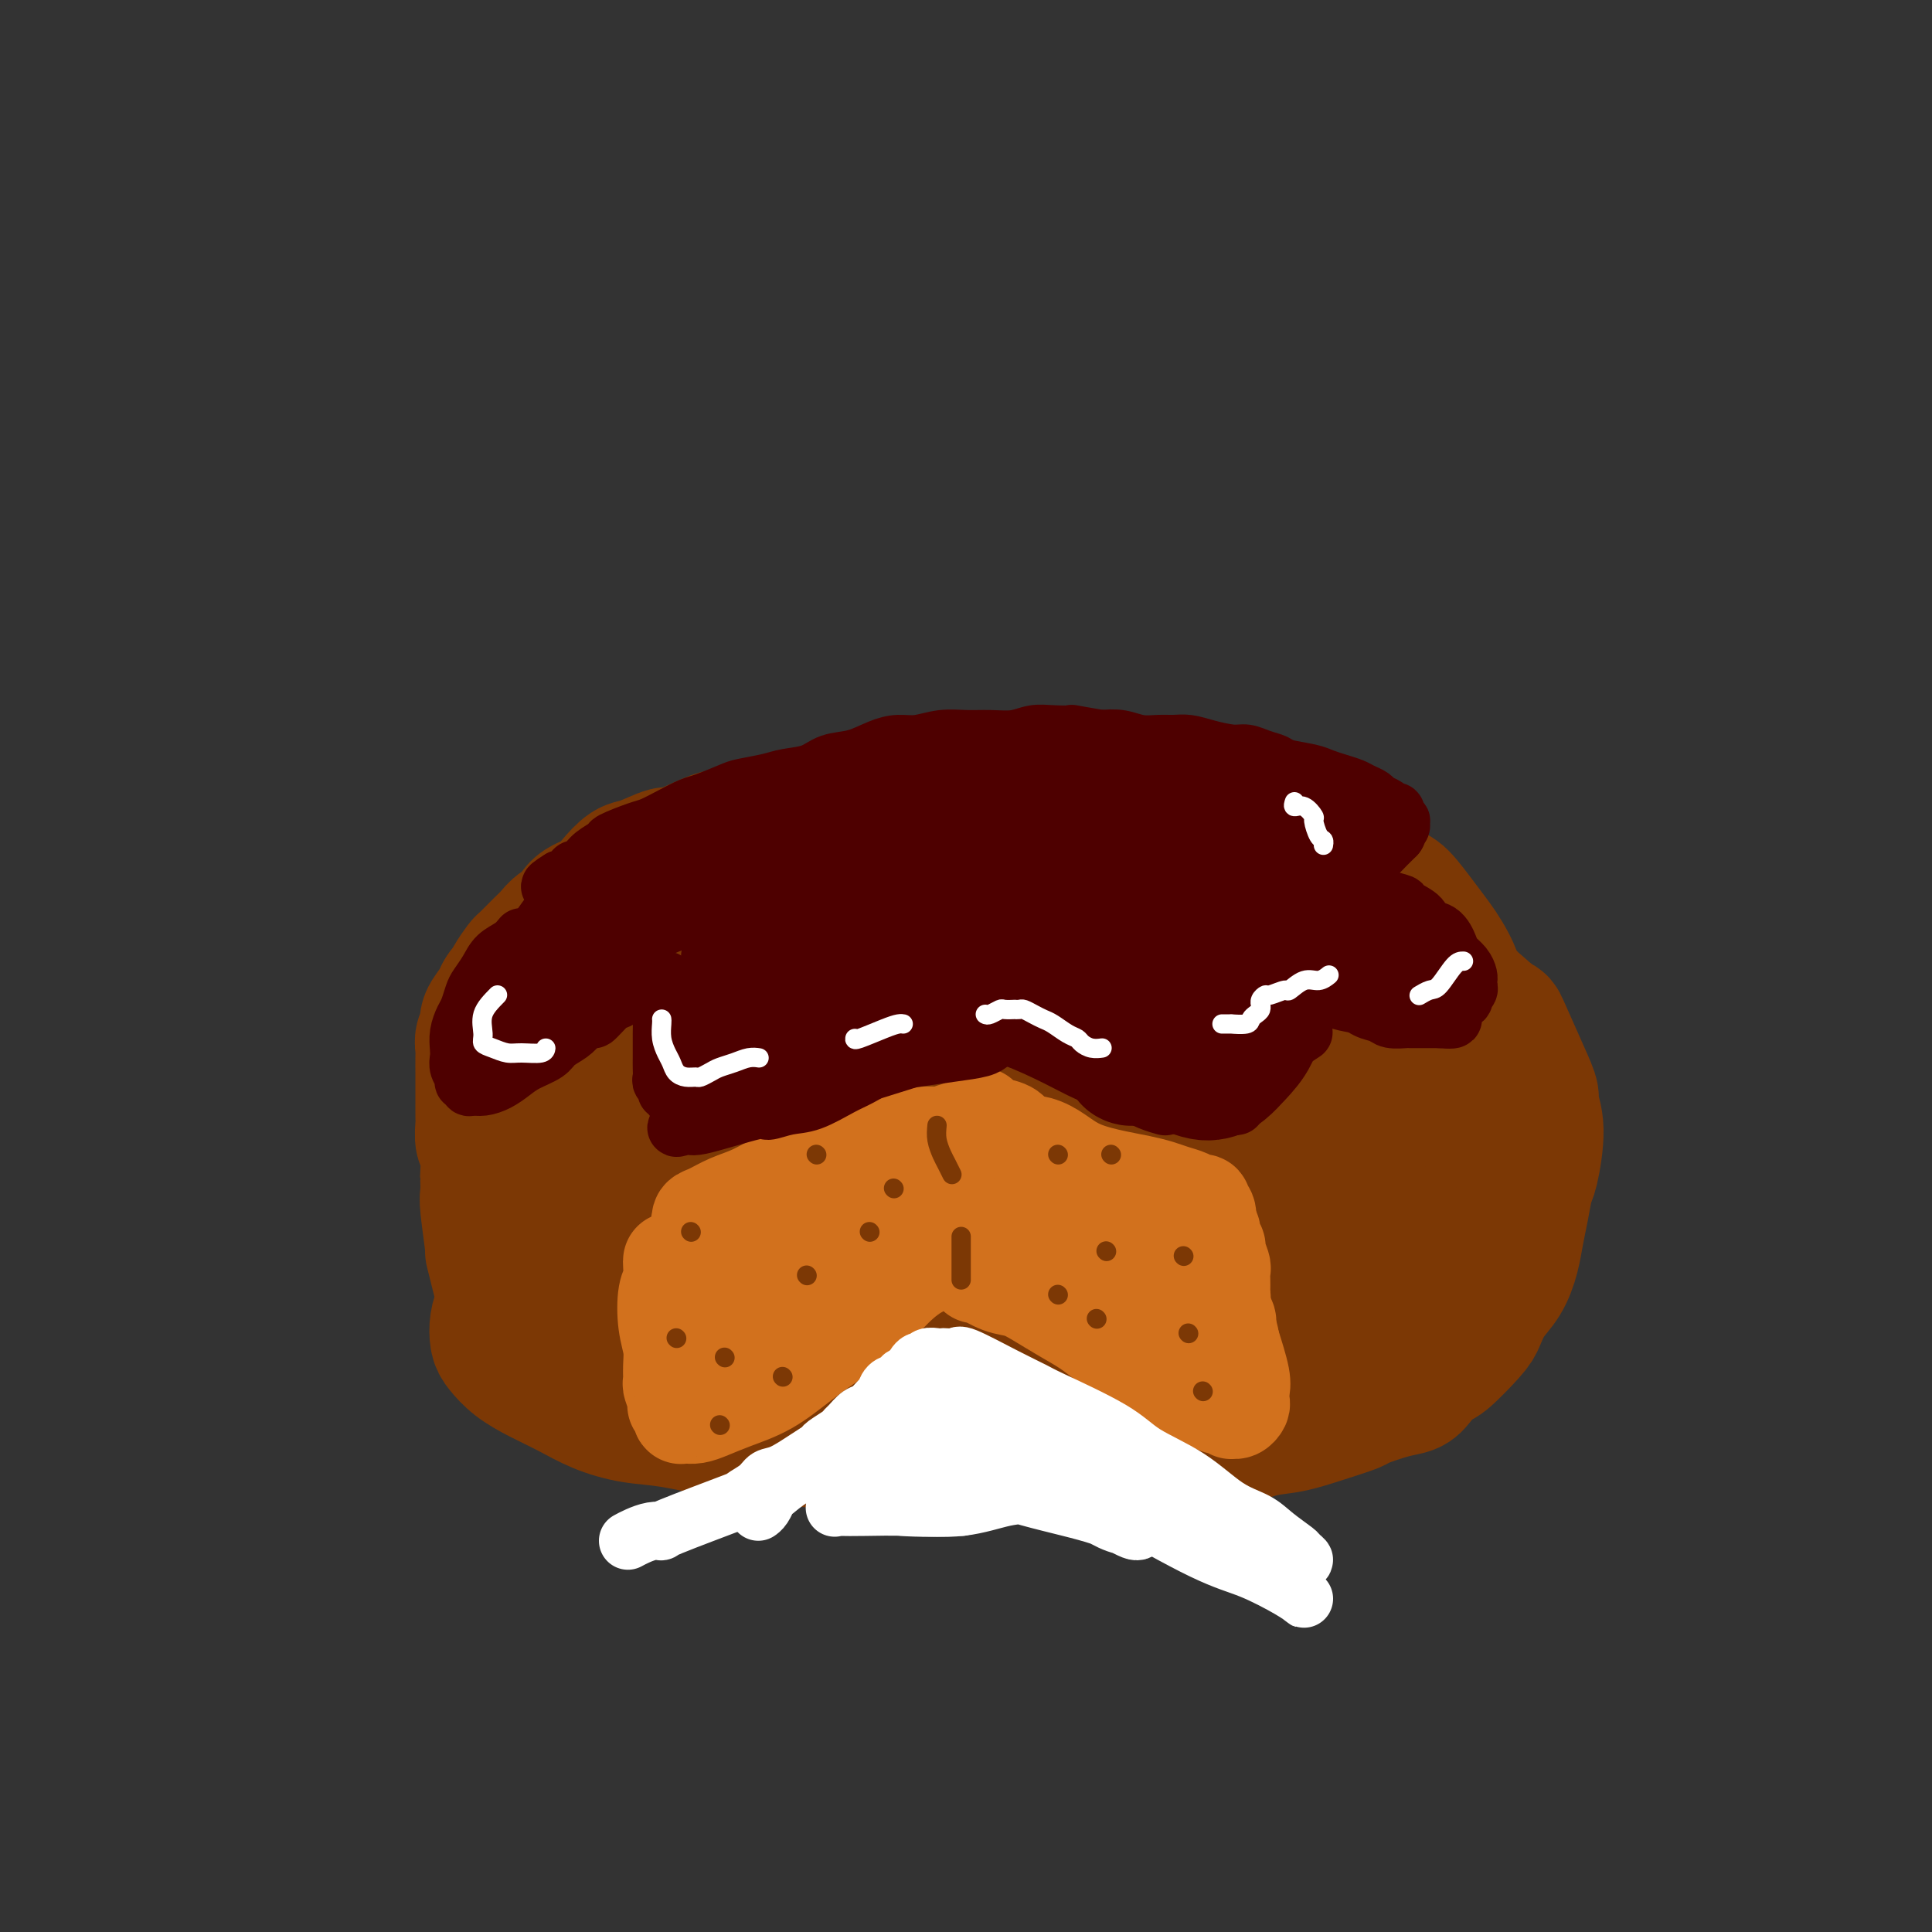 <svg viewBox='0 0 400 400' version='1.1' xmlns='http://www.w3.org/2000/svg' xmlns:xlink='http://www.w3.org/1999/xlink'><rect x="0" y="0" width="400" height="400" fill="#333333" stroke="none"/><g fill='none' stroke='rgb(124,56,5)' stroke-width='28' stroke-linecap='round' stroke-linejoin='round'><path d='M104,267c-0.301,-1.208 -0.603,-2.415 -1,-4c-0.397,-1.585 -0.891,-3.546 -1,-4c-0.109,-0.454 0.167,0.601 0,-1c-0.167,-1.601 -0.776,-5.858 -1,-8c-0.224,-2.142 -0.064,-2.169 0,-3c0.064,-0.831 0.031,-2.467 0,-3c-0.031,-0.533 -0.061,0.038 0,-1c0.061,-1.038 0.212,-3.684 0,-5c-0.212,-1.316 -0.789,-1.300 -1,-2c-0.211,-0.700 -0.057,-2.116 0,-3c0.057,-0.884 0.015,-1.238 0,-2c-0.015,-0.762 -0.004,-1.933 0,-3c0.004,-1.067 -0.000,-2.029 0,-3c0.000,-0.971 0.004,-1.951 0,-3c-0.004,-1.049 -0.017,-2.167 0,-3c0.017,-0.833 0.064,-1.382 0,-2c-0.064,-0.618 -0.238,-1.307 0,-2c0.238,-0.693 0.889,-1.392 1,-2c0.111,-0.608 -0.316,-1.125 0,-2c0.316,-0.875 1.376,-2.107 2,-3c0.624,-0.893 0.812,-1.446 1,-2'/><path d='M104,206c0.816,-1.545 0.855,-0.907 1,-1c0.145,-0.093 0.395,-0.916 1,-2c0.605,-1.084 1.565,-2.427 2,-3c0.435,-0.573 0.343,-0.375 1,-1c0.657,-0.625 2.061,-2.072 3,-3c0.939,-0.928 1.413,-1.336 2,-2c0.587,-0.664 1.287,-1.584 2,-2c0.713,-0.416 1.441,-0.329 2,-1c0.559,-0.671 0.951,-2.101 2,-3c1.049,-0.899 2.755,-1.269 4,-2c1.245,-0.731 2.030,-1.825 3,-3c0.970,-1.175 2.126,-2.430 3,-3c0.874,-0.570 1.467,-0.453 3,-1c1.533,-0.547 4.004,-1.756 5,-2c0.996,-0.244 0.515,0.478 2,0c1.485,-0.478 4.936,-2.154 7,-3c2.064,-0.846 2.742,-0.861 4,-1c1.258,-0.139 3.095,-0.402 5,-1c1.905,-0.598 3.879,-1.532 6,-2c2.121,-0.468 4.390,-0.469 7,-1c2.610,-0.531 5.562,-1.592 7,-2c1.438,-0.408 1.363,-0.162 2,0c0.637,0.162 1.986,0.239 4,0c2.014,-0.239 4.694,-0.796 7,-1c2.306,-0.204 4.240,-0.056 6,0c1.760,0.056 3.347,0.019 5,0c1.653,-0.019 3.374,-0.019 5,0c1.626,0.019 3.157,0.057 5,0c1.843,-0.057 3.996,-0.208 6,0c2.004,0.208 3.858,0.774 6,1c2.142,0.226 4.571,0.113 7,0'/><path d='M229,167c9.271,0.102 5.949,0.356 6,1c0.051,0.644 3.475,1.678 6,2c2.525,0.322 4.152,-0.068 6,0c1.848,0.068 3.916,0.592 6,1c2.084,0.408 4.184,0.699 6,1c1.816,0.301 3.347,0.613 5,1c1.653,0.387 3.426,0.850 4,1c0.574,0.150 -0.052,-0.013 2,1c2.052,1.013 6.783,3.201 9,4c2.217,0.799 1.921,0.209 3,1c1.079,0.791 3.535,2.963 5,4c1.465,1.037 1.940,0.940 3,2c1.060,1.060 2.705,3.276 4,5c1.295,1.724 2.239,2.956 3,4c0.761,1.044 1.338,1.901 2,3c0.662,1.099 1.407,2.442 2,4c0.593,1.558 1.034,3.333 2,5c0.966,1.667 2.459,3.226 3,6c0.541,2.774 0.132,6.763 0,9c-0.132,2.237 0.015,2.721 0,3c-0.015,0.279 -0.191,0.352 -1,3c-0.809,2.648 -2.251,7.870 -3,11c-0.749,3.130 -0.806,4.168 -1,6c-0.194,1.832 -0.526,4.460 -1,7c-0.474,2.540 -1.091,4.994 -2,7c-0.909,2.006 -2.110,3.566 -3,5c-0.890,1.434 -1.468,2.743 -2,4c-0.532,1.257 -1.019,2.461 -2,4c-0.981,1.539 -2.456,3.414 -4,5c-1.544,1.586 -3.155,2.882 -5,4c-1.845,1.118 -3.922,2.059 -6,3'/><path d='M276,284c-3.115,1.746 -5.401,2.611 -8,3c-2.599,0.389 -5.511,0.300 -9,1c-3.489,0.700 -7.555,2.187 -11,3c-3.445,0.813 -6.268,0.950 -9,1c-2.732,0.050 -5.374,0.011 -9,0c-3.626,-0.011 -8.237,0.005 -10,0c-1.763,-0.005 -0.677,-0.033 -4,0c-3.323,0.033 -11.054,0.126 -16,0c-4.946,-0.126 -7.107,-0.469 -10,-1c-2.893,-0.531 -6.520,-1.248 -10,-2c-3.480,-0.752 -6.815,-1.540 -10,-2c-3.185,-0.460 -6.220,-0.593 -9,-1c-2.780,-0.407 -5.305,-1.088 -8,-2c-2.695,-0.912 -5.559,-2.056 -8,-3c-2.441,-0.944 -4.459,-1.689 -7,-3c-2.541,-1.311 -5.605,-3.187 -8,-5c-2.395,-1.813 -4.123,-3.563 -6,-5c-1.877,-1.437 -3.905,-2.562 -5,-4c-1.095,-1.438 -1.258,-3.190 -2,-5c-0.742,-1.810 -2.062,-3.678 -3,-6c-0.938,-2.322 -1.493,-5.098 -2,-8c-0.507,-2.902 -0.967,-5.931 -1,-8c-0.033,-2.069 0.361,-3.176 1,-5c0.639,-1.824 1.524,-4.363 3,-7c1.476,-2.637 3.543,-5.373 6,-8c2.457,-2.627 5.305,-5.146 9,-7c3.695,-1.854 8.236,-3.044 15,-5c6.764,-1.956 15.751,-4.679 19,-6c3.249,-1.321 0.759,-1.240 10,-2c9.241,-0.760 30.212,-2.360 41,-3c10.788,-0.640 11.394,-0.320 12,0'/><path d='M227,194c11.610,0.280 14.134,2.480 18,4c3.866,1.520 9.074,2.358 13,4c3.926,1.642 6.569,4.086 9,6c2.431,1.914 4.648,3.298 6,5c1.352,1.702 1.837,3.722 2,6c0.163,2.278 0.004,4.813 -1,7c-1.004,2.187 -2.854,4.026 -6,6c-3.146,1.974 -7.590,4.084 -13,6c-5.410,1.916 -11.787,3.637 -19,5c-7.213,1.363 -15.262,2.368 -24,3c-8.738,0.632 -18.163,0.891 -27,1c-8.837,0.109 -17.085,0.068 -24,0c-6.915,-0.068 -12.498,-0.165 -17,0c-4.502,0.165 -7.925,0.590 -10,1c-2.075,0.410 -2.802,0.806 -3,1c-0.198,0.194 0.133,0.186 0,0c-0.133,-0.186 -0.730,-0.551 1,0c1.730,0.551 5.789,2.018 11,3c5.211,0.982 11.576,1.480 17,2c5.424,0.520 9.908,1.064 18,1c8.092,-0.064 19.794,-0.734 25,-1c5.206,-0.266 3.917,-0.127 4,0c0.083,0.127 1.540,0.243 3,0c1.460,-0.243 2.925,-0.844 4,-1c1.075,-0.156 1.760,0.134 2,0c0.240,-0.134 0.034,-0.691 0,-1c-0.034,-0.309 0.104,-0.370 -1,-1c-1.104,-0.630 -3.451,-1.829 -7,-3c-3.549,-1.171 -8.302,-2.315 -13,-3c-4.698,-0.685 -9.342,-0.910 -14,-1c-4.658,-0.090 -9.329,-0.045 -14,0'/><path d='M167,244c-6.749,0.203 -9.620,1.209 -13,2c-3.380,0.791 -7.267,1.366 -11,2c-3.733,0.634 -7.310,1.329 -10,2c-2.690,0.671 -4.491,1.320 -6,2c-1.509,0.680 -2.725,1.391 -4,2c-1.275,0.609 -2.610,1.114 -4,2c-1.390,0.886 -2.834,2.152 -4,3c-1.166,0.848 -2.053,1.280 -3,2c-0.947,0.720 -1.953,1.730 -3,3c-1.047,1.270 -2.135,2.801 -3,4c-0.865,1.199 -1.506,2.067 -2,3c-0.494,0.933 -0.840,1.929 -1,3c-0.160,1.071 -0.134,2.215 0,3c0.134,0.785 0.375,1.211 1,2c0.625,0.789 1.635,1.942 3,3c1.365,1.058 3.087,2.023 5,3c1.913,0.977 4.018,1.968 6,3c1.982,1.032 3.842,2.107 6,3c2.158,0.893 4.613,1.605 7,2c2.387,0.395 4.707,0.473 8,1c3.293,0.527 7.558,1.504 10,2c2.442,0.496 3.061,0.511 8,1c4.939,0.489 14.198,1.451 19,2c4.802,0.549 5.148,0.684 7,1c1.852,0.316 5.209,0.814 9,1c3.791,0.186 8.016,0.061 11,0c2.984,-0.061 4.728,-0.058 7,0c2.272,0.058 5.073,0.169 8,0c2.927,-0.169 5.979,-0.620 9,-1c3.021,-0.380 6.010,-0.690 9,-1'/><path d='M236,299c8.470,-0.566 7.645,-0.980 9,-1c1.355,-0.020 4.889,0.356 8,0c3.111,-0.356 5.799,-1.442 8,-2c2.201,-0.558 3.915,-0.587 6,-1c2.085,-0.413 4.541,-1.209 7,-2c2.459,-0.791 4.923,-1.575 6,-2c1.077,-0.425 0.768,-0.489 2,-1c1.232,-0.511 4.003,-1.467 6,-2c1.997,-0.533 3.218,-0.643 4,-1c0.782,-0.357 1.126,-0.962 2,-2c0.874,-1.038 2.278,-2.511 3,-3c0.722,-0.489 0.763,0.005 2,-1c1.237,-1.005 3.669,-3.510 5,-5c1.331,-1.490 1.561,-1.966 2,-3c0.439,-1.034 1.087,-2.627 2,-4c0.913,-1.373 2.090,-2.525 3,-4c0.910,-1.475 1.553,-3.272 2,-5c0.447,-1.728 0.699,-3.389 1,-5c0.301,-1.611 0.651,-3.174 1,-5c0.349,-1.826 0.697,-3.916 1,-5c0.303,-1.084 0.561,-1.162 1,-3c0.439,-1.838 1.059,-5.436 1,-8c-0.059,-2.564 -0.797,-4.093 -1,-5c-0.203,-0.907 0.131,-1.194 0,-2c-0.131,-0.806 -0.725,-2.133 -2,-5c-1.275,-2.867 -3.230,-7.273 -4,-9c-0.770,-1.727 -0.356,-0.775 -2,-2c-1.644,-1.225 -5.348,-4.627 -8,-7c-2.652,-2.373 -4.252,-3.716 -6,-5c-1.748,-1.284 -3.642,-2.510 -6,-4c-2.358,-1.490 -5.179,-3.245 -8,-5'/><path d='M281,190c-6.047,-4.155 -7.165,-4.044 -9,-5c-1.835,-0.956 -4.388,-2.980 -7,-4c-2.612,-1.020 -5.282,-1.036 -8,-2c-2.718,-0.964 -5.482,-2.875 -8,-4c-2.518,-1.125 -4.788,-1.465 -7,-2c-2.212,-0.535 -4.365,-1.264 -7,-2c-2.635,-0.736 -5.751,-1.480 -9,-2c-3.249,-0.520 -6.631,-0.816 -9,-1c-2.369,-0.184 -3.724,-0.256 -8,0c-4.276,0.256 -11.472,0.840 -15,1c-3.528,0.160 -3.387,-0.103 -5,0c-1.613,0.103 -4.980,0.572 -8,1c-3.020,0.428 -5.694,0.817 -9,2c-3.306,1.183 -7.245,3.162 -9,4c-1.755,0.838 -1.328,0.535 -4,2c-2.672,1.465 -8.445,4.699 -12,7c-3.555,2.301 -4.894,3.670 -7,5c-2.106,1.330 -4.981,2.623 -8,5c-3.019,2.377 -6.184,5.839 -9,9c-2.816,3.161 -5.284,6.022 -7,8c-1.716,1.978 -2.680,3.073 -4,5c-1.320,1.927 -2.997,4.686 -4,7c-1.003,2.314 -1.331,4.184 -2,6c-0.669,1.816 -1.679,3.579 -2,5c-0.321,1.421 0.046,2.500 0,4c-0.046,1.500 -0.507,3.421 0,6c0.507,2.579 1.981,5.815 4,9c2.019,3.185 4.582,6.319 7,9c2.418,2.681 4.691,4.909 7,7c2.309,2.091 4.655,4.046 7,6'/><path d='M129,276c4.679,4.398 5.875,4.394 8,5c2.125,0.606 5.179,1.822 8,3c2.821,1.178 5.411,2.317 8,3c2.589,0.683 5.178,0.912 8,1c2.822,0.088 5.876,0.037 9,0c3.124,-0.037 6.318,-0.061 8,0c1.682,0.061 1.852,0.208 5,-1c3.148,-1.208 9.273,-3.769 13,-5c3.727,-1.231 5.055,-1.131 7,-2c1.945,-0.869 4.506,-2.708 7,-4c2.494,-1.292 4.921,-2.036 8,-3c3.079,-0.964 6.808,-2.146 10,-3c3.192,-0.854 5.845,-1.378 8,-2c2.155,-0.622 3.812,-1.340 6,-2c2.188,-0.660 4.905,-1.260 7,-2c2.095,-0.740 3.566,-1.620 5,-2c1.434,-0.380 2.832,-0.262 3,-1c0.168,-0.738 -0.893,-2.333 1,-2c1.893,0.333 6.741,2.594 0,-2c-6.741,-4.594 -25.070,-16.041 -37,-21c-11.930,-4.959 -17.462,-3.428 -26,-3c-8.538,0.428 -20.081,-0.247 -31,0c-10.919,0.247 -21.213,1.416 -28,3c-6.787,1.584 -10.067,3.581 -12,5c-1.933,1.419 -2.518,2.259 -3,3c-0.482,0.741 -0.861,1.384 -1,2c-0.139,0.616 -0.037,1.204 1,3c1.037,1.796 3.011,4.799 7,8c3.989,3.201 9.995,6.601 16,10'/><path d='M144,267c6.442,4.095 11.046,5.332 17,7c5.954,1.668 13.256,3.767 20,5c6.744,1.233 12.929,1.599 19,2c6.071,0.401 12.027,0.838 18,0c5.973,-0.838 11.964,-2.950 18,-5c6.036,-2.050 12.119,-4.036 17,-6c4.881,-1.964 8.562,-3.904 12,-6c3.438,-2.096 6.634,-4.348 9,-7c2.366,-2.652 3.902,-5.704 5,-8c1.098,-2.296 1.756,-3.835 2,-6c0.244,-2.165 0.073,-4.958 0,-7c-0.073,-2.042 -0.048,-3.335 -1,-5c-0.952,-1.665 -2.880,-3.701 -5,-6c-2.120,-2.299 -4.433,-4.861 -8,-7c-3.567,-2.139 -8.389,-3.856 -14,-5c-5.611,-1.144 -12.011,-1.716 -18,-2c-5.989,-0.284 -11.566,-0.280 -19,0c-7.434,0.280 -16.724,0.835 -26,2c-9.276,1.165 -18.538,2.939 -26,5c-7.462,2.061 -13.125,4.411 -17,6c-3.875,1.589 -5.964,2.419 -8,4c-2.036,1.581 -4.020,3.912 -5,5c-0.980,1.088 -0.957,0.932 -1,2c-0.043,1.068 -0.151,3.359 2,6c2.151,2.641 6.560,5.630 12,8c5.440,2.370 11.912,4.120 18,5c6.088,0.880 11.791,0.891 18,1c6.209,0.109 12.922,0.318 19,0c6.078,-0.318 11.521,-1.163 17,-2c5.479,-0.837 10.994,-1.668 16,-3c5.006,-1.332 9.503,-3.166 14,-5'/><path d='M249,245c6.978,-2.065 9.423,-3.228 12,-5c2.577,-1.772 5.286,-4.152 7,-6c1.714,-1.848 2.433,-3.163 3,-4c0.567,-0.837 0.983,-1.197 1,-2c0.017,-0.803 -0.366,-2.048 -1,-4c-0.634,-1.952 -1.520,-4.611 -3,-7c-1.480,-2.389 -3.554,-4.508 -7,-6c-3.446,-1.492 -8.264,-2.357 -12,-3c-3.736,-0.643 -6.391,-1.065 -10,-1c-3.609,0.065 -8.173,0.617 -13,1c-4.827,0.383 -9.916,0.597 -15,2c-5.084,1.403 -10.164,3.994 -13,5c-2.836,1.006 -3.427,0.428 -6,2c-2.573,1.572 -7.128,5.296 -9,8c-1.872,2.704 -1.061,4.389 -1,5c0.061,0.611 -0.628,0.150 0,1c0.628,0.850 2.574,3.013 6,5c3.426,1.987 8.333,3.797 12,5c3.667,1.203 6.094,1.798 10,2c3.906,0.202 9.292,0.010 13,0c3.708,-0.010 5.737,0.163 10,0c4.263,-0.163 10.761,-0.662 14,-1c3.239,-0.338 3.217,-0.514 5,-1c1.783,-0.486 5.369,-1.281 8,-2c2.631,-0.719 4.308,-1.362 6,-2c1.692,-0.638 3.398,-1.269 5,-2c1.602,-0.731 3.101,-1.560 4,-2c0.899,-0.440 1.200,-0.489 2,-1c0.800,-0.511 2.100,-1.484 3,-2c0.900,-0.516 1.400,-0.576 2,-1c0.600,-0.424 1.300,-1.212 2,-2'/><path d='M284,227c5.343,-2.561 2.701,-1.963 2,-2c-0.701,-0.037 0.537,-0.708 1,-1c0.463,-0.292 0.149,-0.206 0,-1c-0.149,-0.794 -0.132,-2.468 0,-3c0.132,-0.532 0.380,0.078 0,-1c-0.380,-1.078 -1.387,-3.844 -3,-6c-1.613,-2.156 -3.832,-3.701 -6,-5c-2.168,-1.299 -4.286,-2.351 -7,-3c-2.714,-0.649 -6.023,-0.896 -10,-1c-3.977,-0.104 -8.621,-0.065 -11,0c-2.379,0.065 -2.494,0.156 -6,1c-3.506,0.844 -10.404,2.441 -16,4c-5.596,1.559 -9.891,3.078 -12,4c-2.109,0.922 -2.032,1.245 -4,3c-1.968,1.755 -5.980,4.942 -9,7c-3.020,2.058 -5.048,2.988 -6,4c-0.952,1.012 -0.827,2.105 -1,3c-0.173,0.895 -0.644,1.593 0,3c0.644,1.407 2.401,3.523 4,5c1.599,1.477 3.038,2.315 7,3c3.962,0.685 10.447,1.218 17,1c6.553,-0.218 13.176,-1.187 18,-2c4.824,-0.813 7.850,-1.468 11,-2c3.150,-0.532 6.424,-0.940 9,-2c2.576,-1.060 4.453,-2.773 6,-4c1.547,-1.227 2.765,-1.968 4,-3c1.235,-1.032 2.486,-2.355 3,-4c0.514,-1.645 0.290,-3.613 0,-5c-0.290,-1.387 -0.645,-2.194 -1,-3'/><path d='M274,217c-0.324,-2.074 -2.135,-1.259 -4,-1c-1.865,0.259 -3.784,-0.039 -7,0c-3.216,0.039 -7.729,0.416 -12,1c-4.271,0.584 -8.300,1.376 -12,2c-3.700,0.624 -7.072,1.081 -11,2c-3.928,0.919 -8.412,2.299 -12,3c-3.588,0.701 -6.281,0.724 -8,1c-1.719,0.276 -2.463,0.805 -3,1c-0.537,0.195 -0.868,0.056 -1,0c-0.132,-0.056 -0.066,-0.028 0,0'/><path d='M213,229c0.337,0.129 0.673,0.258 2,0c1.327,-0.258 3.644,-0.904 6,-1c2.356,-0.096 4.750,0.359 8,0c3.250,-0.359 7.357,-1.531 9,-2c1.643,-0.469 0.821,-0.234 0,0'/></g>
<g fill='none' stroke='rgb(210,113,29)' stroke-width='20' stroke-linecap='round' stroke-linejoin='round'><path d='M146,255c2.002,-0.857 4.004,-1.714 8,-3c3.996,-1.286 9.986,-3.002 13,-4c3.014,-0.998 3.052,-1.279 5,-2c1.948,-0.721 5.807,-1.882 9,-3c3.193,-1.118 5.720,-2.195 8,-3c2.280,-0.805 4.314,-1.340 6,-2c1.686,-0.660 3.025,-1.445 4,-2c0.975,-0.555 1.587,-0.878 2,-1c0.413,-0.122 0.627,-0.042 1,0c0.373,0.042 0.906,0.045 1,0c0.094,-0.045 -0.251,-0.137 -1,0c-0.749,0.137 -1.902,0.502 -4,1c-2.098,0.498 -5.142,1.130 -8,2c-2.858,0.870 -5.531,1.977 -9,3c-3.469,1.023 -7.735,1.961 -11,3c-3.265,1.039 -5.531,2.178 -8,3c-2.469,0.822 -5.142,1.327 -7,2c-1.858,0.673 -2.902,1.514 -4,2c-1.098,0.486 -2.252,0.617 -3,1c-0.748,0.383 -1.091,1.018 -1,1c0.091,-0.018 0.614,-0.689 2,-1c1.386,-0.311 3.633,-0.263 7,-1c3.367,-0.737 7.855,-2.260 10,-3c2.145,-0.740 1.948,-0.698 5,-2c3.052,-1.302 9.354,-3.947 13,-6c3.646,-2.053 4.635,-3.514 6,-4c1.365,-0.486 3.104,0.004 4,0c0.896,-0.004 0.948,-0.502 1,-1'/><path d='M195,235c7.560,-2.630 2.960,-0.705 1,0c-1.960,0.705 -1.278,0.191 -1,0c0.278,-0.191 0.154,-0.059 0,0c-0.154,0.059 -0.337,0.046 -1,0c-0.663,-0.046 -1.806,-0.125 -3,0c-1.194,0.125 -2.439,0.455 -4,1c-1.561,0.545 -3.438,1.305 -5,2c-1.562,0.695 -2.808,1.327 -5,2c-2.192,0.673 -5.329,1.389 -8,2c-2.671,0.611 -4.877,1.119 -7,2c-2.123,0.881 -4.162,2.135 -6,3c-1.838,0.865 -3.476,1.343 -5,2c-1.524,0.657 -2.935,1.495 -4,2c-1.065,0.505 -1.783,0.678 -2,1c-0.217,0.322 0.067,0.793 0,1c-0.067,0.207 -0.486,0.151 0,0c0.486,-0.151 1.876,-0.397 4,-1c2.124,-0.603 4.982,-1.563 8,-2c3.018,-0.437 6.197,-0.351 9,-1c2.803,-0.649 5.230,-2.035 7,-3c1.770,-0.965 2.884,-1.510 4,-2c1.116,-0.490 2.236,-0.924 3,-1c0.764,-0.076 1.174,0.206 2,0c0.826,-0.206 2.069,-0.902 2,-1c-0.069,-0.098 -1.448,0.400 -3,1c-1.552,0.600 -3.276,1.300 -5,2'/><path d='M176,245c-2.526,1.169 -4.839,2.592 -7,4c-2.161,1.408 -4.168,2.800 -6,4c-1.832,1.200 -3.488,2.209 -5,3c-1.512,0.791 -2.881,1.364 -4,2c-1.119,0.636 -1.990,1.336 -3,2c-1.010,0.664 -2.160,1.292 -3,2c-0.840,0.708 -1.369,1.496 -2,2c-0.631,0.504 -1.362,0.724 -1,1c0.362,0.276 1.819,0.607 4,0c2.181,-0.607 5.087,-2.153 8,-3c2.913,-0.847 5.835,-0.994 9,-2c3.165,-1.006 6.573,-2.871 9,-4c2.427,-1.129 3.871,-1.520 6,-2c2.129,-0.480 4.942,-1.047 7,-2c2.058,-0.953 3.360,-2.293 5,-3c1.640,-0.707 3.616,-0.781 5,-1c1.384,-0.219 2.176,-0.583 3,-1c0.824,-0.417 1.681,-0.885 2,-1c0.319,-0.115 0.101,0.125 0,0c-0.101,-0.125 -0.086,-0.616 0,-1c0.086,-0.384 0.241,-0.662 -3,0c-3.241,0.662 -9.878,2.265 -13,3c-3.122,0.735 -2.729,0.603 -5,1c-2.271,0.397 -7.207,1.323 -11,2c-3.793,0.677 -6.444,1.105 -9,2c-2.556,0.895 -5.016,2.256 -7,3c-1.984,0.744 -3.492,0.872 -5,1'/><path d='M150,257c-8.592,2.083 -3.570,1.292 -2,1c1.570,-0.292 -0.310,-0.084 -1,0c-0.690,0.084 -0.190,0.046 0,0c0.190,-0.046 0.070,-0.098 0,0c-0.070,0.098 -0.091,0.346 1,0c1.091,-0.346 3.294,-1.288 6,-2c2.706,-0.712 5.916,-1.196 9,-2c3.084,-0.804 6.042,-1.928 9,-3c2.958,-1.072 5.917,-2.091 8,-3c2.083,-0.909 3.292,-1.706 4,-2c0.708,-0.294 0.917,-0.084 1,0c0.083,0.084 0.042,0.042 0,0'/><path d='M199,243c0.133,0.039 0.266,0.078 1,0c0.734,-0.078 2.070,-0.274 4,0c1.930,0.274 4.455,1.019 7,2c2.545,0.981 5.109,2.199 7,3c1.891,0.801 3.108,1.184 5,2c1.892,0.816 4.458,2.065 6,3c1.542,0.935 2.060,1.556 3,2c0.940,0.444 2.304,0.709 3,1c0.696,0.291 0.726,0.607 1,1c0.274,0.393 0.793,0.864 1,1c0.207,0.136 0.101,-0.064 0,0c-0.101,0.064 -0.196,0.390 -1,0c-0.804,-0.390 -2.318,-1.498 -4,-3c-1.682,-1.502 -3.533,-3.398 -6,-5c-2.467,-1.602 -5.551,-2.912 -8,-4c-2.449,-1.088 -4.264,-1.956 -6,-3c-1.736,-1.044 -3.395,-2.264 -5,-3c-1.605,-0.736 -3.158,-0.989 -4,-1c-0.842,-0.011 -0.973,0.218 -1,0c-0.027,-0.218 0.051,-0.884 0,-1c-0.051,-0.116 -0.230,0.320 1,1c1.230,0.680 3.870,1.606 7,3c3.130,1.394 6.752,3.255 10,5c3.248,1.745 6.124,3.372 9,5'/><path d='M229,252c5.244,2.765 5.354,3.177 6,4c0.646,0.823 1.827,2.059 3,3c1.173,0.941 2.339,1.589 3,2c0.661,0.411 0.816,0.585 1,1c0.184,0.415 0.397,1.070 0,1c-0.397,-0.070 -1.403,-0.866 -3,-2c-1.597,-1.134 -3.785,-2.607 -6,-4c-2.215,-1.393 -4.455,-2.707 -7,-4c-2.545,-1.293 -5.393,-2.566 -8,-4c-2.607,-1.434 -4.971,-3.028 -7,-4c-2.029,-0.972 -3.721,-1.320 -5,-2c-1.279,-0.680 -2.143,-1.692 -3,-2c-0.857,-0.308 -1.705,0.089 -2,0c-0.295,-0.089 -0.035,-0.663 0,-1c0.035,-0.337 -0.155,-0.436 0,0c0.155,0.436 0.656,1.408 3,3c2.344,1.592 6.530,3.803 10,6c3.470,2.197 6.222,4.378 9,6c2.778,1.622 5.581,2.683 8,4c2.419,1.317 4.452,2.889 6,4c1.548,1.111 2.609,1.761 3,2c0.391,0.239 0.112,0.068 0,0c-0.112,-0.068 -0.056,-0.034 0,0'/><path d='M209,239c4.179,1.127 8.359,2.254 12,4c3.641,1.746 6.744,4.110 10,7c3.256,2.890 6.664,6.304 9,9c2.336,2.696 3.600,4.673 5,6c1.400,1.327 2.936,2.006 4,3c1.064,0.994 1.658,2.305 2,3c0.342,0.695 0.434,0.773 1,1c0.566,0.227 1.607,0.603 2,1c0.393,0.397 0.136,0.816 0,1c-0.136,0.184 -0.153,0.132 0,0c0.153,-0.132 0.475,-0.346 0,-1c-0.475,-0.654 -1.748,-1.750 -3,-3c-1.252,-1.250 -2.485,-2.655 -4,-4c-1.515,-1.345 -3.314,-2.629 -5,-4c-1.686,-1.371 -3.259,-2.829 -5,-4c-1.741,-1.171 -3.649,-2.054 -6,-3c-2.351,-0.946 -5.145,-1.956 -8,-3c-2.855,-1.044 -5.770,-2.122 -8,-3c-2.230,-0.878 -3.773,-1.555 -5,-2c-1.227,-0.445 -2.138,-0.658 -3,-1c-0.862,-0.342 -1.675,-0.812 -2,-1c-0.325,-0.188 -0.163,-0.094 0,0'/><path d='M197,248c-0.521,-0.246 -1.043,-0.491 0,0c1.043,0.491 3.650,1.720 6,3c2.350,1.280 4.442,2.612 7,4c2.558,1.388 5.581,2.834 8,4c2.419,1.166 4.233,2.053 6,3c1.767,0.947 3.486,1.952 5,3c1.514,1.048 2.822,2.137 4,3c1.178,0.863 2.224,1.499 3,2c0.776,0.501 1.280,0.866 2,1c0.720,0.134 1.655,0.036 2,0c0.345,-0.036 0.098,-0.010 0,0c-0.098,0.010 -0.049,0.005 0,0'/><path d='M235,262c1.405,1.176 2.809,2.353 4,3c1.191,0.647 2.168,0.766 3,1c0.832,0.234 1.518,0.584 2,1c0.482,0.416 0.759,0.900 1,1c0.241,0.100 0.447,-0.183 1,0c0.553,0.183 1.455,0.833 2,1c0.545,0.167 0.734,-0.148 1,0c0.266,0.148 0.611,0.759 1,1c0.389,0.241 0.822,0.113 1,0c0.178,-0.113 0.099,-0.212 0,0c-0.099,0.212 -0.219,0.733 0,1c0.219,0.267 0.777,0.279 1,0c0.223,-0.279 0.112,-0.847 0,-1c-0.112,-0.153 -0.226,0.111 0,0c0.226,-0.111 0.792,-0.597 1,-1c0.208,-0.403 0.057,-0.722 0,-1c-0.057,-0.278 -0.019,-0.516 0,-1c0.019,-0.484 0.020,-1.214 0,-2c-0.020,-0.786 -0.062,-1.629 0,-2c0.062,-0.371 0.228,-0.270 0,-1c-0.228,-0.730 -0.848,-2.292 -1,-3c-0.152,-0.708 0.166,-0.561 0,-1c-0.166,-0.439 -0.814,-1.464 -1,-2c-0.186,-0.536 0.090,-0.582 0,-1c-0.090,-0.418 -0.545,-1.209 -1,-2'/><path d='M250,253c-0.171,-2.813 -0.098,-1.346 0,-1c0.098,0.346 0.220,-0.428 0,-1c-0.220,-0.572 -0.782,-0.941 -1,-1c-0.218,-0.059 -0.092,0.191 0,0c0.092,-0.191 0.150,-0.825 0,-1c-0.150,-0.175 -0.507,0.108 -1,0c-0.493,-0.108 -1.122,-0.606 -2,-1c-0.878,-0.394 -2.005,-0.685 -3,-1c-0.995,-0.315 -1.858,-0.654 -3,-1c-1.142,-0.346 -2.562,-0.698 -4,-1c-1.438,-0.302 -2.893,-0.552 -5,-1c-2.107,-0.448 -4.867,-1.093 -7,-2c-2.133,-0.907 -3.639,-2.074 -5,-3c-1.361,-0.926 -2.578,-1.610 -4,-2c-1.422,-0.390 -3.050,-0.486 -4,-1c-0.950,-0.514 -1.221,-1.444 -2,-2c-0.779,-0.556 -2.064,-0.737 -3,-1c-0.936,-0.263 -1.521,-0.609 -2,-1c-0.479,-0.391 -0.851,-0.826 -1,-1c-0.149,-0.174 -0.074,-0.087 0,0'/><path d='M236,269c-0.087,-0.142 -0.175,-0.284 0,0c0.175,0.284 0.612,0.994 2,2c1.388,1.006 3.727,2.309 5,3c1.273,0.691 1.479,0.770 2,1c0.521,0.230 1.355,0.612 2,1c0.645,0.388 1.101,0.784 1,1c-0.101,0.216 -0.759,0.254 -1,0c-0.241,-0.254 -0.065,-0.800 -1,-2c-0.935,-1.200 -2.983,-3.054 -4,-4c-1.017,-0.946 -1.005,-0.985 -1,-1c0.005,-0.015 0.002,-0.008 0,0'/><path d='M141,261c-0.420,0.144 -0.841,0.288 -1,1c-0.159,0.712 -0.058,1.990 0,3c0.058,1.010 0.072,1.750 0,3c-0.072,1.250 -0.231,3.008 0,4c0.231,0.992 0.850,1.217 1,2c0.150,0.783 -0.171,2.123 0,3c0.171,0.877 0.832,1.292 1,2c0.168,0.708 -0.158,1.710 0,2c0.158,0.290 0.798,-0.133 1,0c0.202,0.133 -0.036,0.823 0,1c0.036,0.177 0.344,-0.159 1,-1c0.656,-0.841 1.658,-2.185 3,-4c1.342,-1.815 3.024,-4.100 5,-6c1.976,-1.900 4.246,-3.417 6,-5c1.754,-1.583 2.992,-3.234 5,-5c2.008,-1.766 4.786,-3.649 7,-5c2.214,-1.351 3.865,-2.172 5,-3c1.135,-0.828 1.753,-1.665 2,-2c0.247,-0.335 0.124,-0.167 0,0'/><path d='M149,274c1.211,-0.541 2.422,-1.082 4,-2c1.578,-0.918 3.522,-2.214 6,-3c2.478,-0.786 5.491,-1.062 8,-2c2.509,-0.938 4.515,-2.539 7,-4c2.485,-1.461 5.450,-2.783 8,-4c2.550,-1.217 4.687,-2.328 6,-3c1.313,-0.672 1.804,-0.906 2,-1c0.196,-0.094 0.098,-0.047 0,0'/><path d='M139,261c-0.028,0.134 -0.056,0.268 0,1c0.056,0.732 0.197,2.061 0,3c-0.197,0.939 -0.732,1.488 -1,3c-0.268,1.512 -0.269,3.986 0,6c0.269,2.014 0.808,3.569 1,5c0.192,1.431 0.038,2.737 0,4c-0.038,1.263 0.041,2.481 0,3c-0.041,0.519 -0.203,0.339 0,1c0.203,0.661 0.772,2.162 1,3c0.228,0.838 0.114,1.013 0,1c-0.114,-0.013 -0.227,-0.214 0,0c0.227,0.214 0.795,0.842 1,1c0.205,0.158 0.046,-0.153 0,0c-0.046,0.153 0.020,0.771 0,1c-0.020,0.229 -0.125,0.070 0,0c0.125,-0.070 0.481,-0.051 1,0c0.519,0.051 1.199,0.132 2,0c0.801,-0.132 1.721,-0.478 3,-1c1.279,-0.522 2.918,-1.219 5,-2c2.082,-0.781 4.607,-1.646 7,-3c2.393,-1.354 4.654,-3.199 7,-5c2.346,-1.801 4.777,-3.560 7,-5c2.223,-1.440 4.239,-2.563 6,-4c1.761,-1.437 3.266,-3.189 5,-5c1.734,-1.811 3.698,-3.680 6,-5c2.302,-1.320 4.944,-2.091 7,-3c2.056,-0.909 3.528,-1.954 5,-3'/><path d='M202,257c7.500,-5.095 4.750,-2.833 4,-2c-0.750,0.833 0.500,0.238 1,0c0.500,-0.238 0.250,-0.119 0,0'/><path d='M202,264c0.067,-0.207 0.134,-0.415 1,0c0.866,0.415 2.531,1.451 4,2c1.469,0.549 2.741,0.611 4,1c1.259,0.389 2.504,1.105 4,2c1.496,0.895 3.242,1.969 5,3c1.758,1.031 3.527,2.019 5,3c1.473,0.981 2.649,1.954 4,3c1.351,1.046 2.875,2.164 4,3c1.125,0.836 1.849,1.390 3,2c1.151,0.610 2.727,1.278 4,2c1.273,0.722 2.242,1.499 3,2c0.758,0.501 1.306,0.727 2,1c0.694,0.273 1.534,0.595 2,1c0.466,0.405 0.558,0.893 1,1c0.442,0.107 1.232,-0.169 2,0c0.768,0.169 1.512,0.781 2,1c0.488,0.219 0.718,0.044 1,0c0.282,-0.044 0.614,0.042 1,0c0.386,-0.042 0.825,-0.210 1,0c0.175,0.210 0.085,0.800 0,1c-0.085,0.200 -0.167,0.009 0,0c0.167,-0.009 0.582,0.163 1,0c0.418,-0.163 0.838,-0.663 1,-1c0.162,-0.337 0.064,-0.513 0,-1c-0.064,-0.487 -0.094,-1.285 0,-2c0.094,-0.715 0.313,-1.347 0,-3c-0.313,-1.653 -1.156,-4.326 -2,-7'/><path d='M255,278c-0.514,-3.209 -1.301,-4.233 -2,-6c-0.699,-1.767 -1.312,-4.277 -2,-6c-0.688,-1.723 -1.453,-2.658 -2,-4c-0.547,-1.342 -0.878,-3.092 -1,-4c-0.122,-0.908 -0.035,-0.974 0,-1c0.035,-0.026 0.017,-0.013 0,0'/></g>
<g fill='none' stroke='rgb(124,56,5)' stroke-width='4' stroke-linecap='round' stroke-linejoin='round'><path d='M194,233c-0.091,0.973 -0.182,1.945 0,3c0.182,1.055 0.637,2.191 1,3c0.363,0.809 0.633,1.289 1,2c0.367,0.711 0.829,1.653 1,2c0.171,0.347 0.049,0.099 0,0c-0.049,-0.099 -0.024,-0.050 0,0'/><path d='M199,256c0.000,0.129 0.000,0.259 0,1c0.000,0.741 0.000,2.094 0,3c-0.000,0.906 0.000,1.367 0,2c0.000,0.633 0.000,1.440 0,2c0.000,0.560 0.000,0.874 0,1c0.000,0.126 0.000,0.063 0,0'/><path d='M169,239c0.000,0.000 0.100,0.100 0.1,0.1'/><path d='M143,255c0.000,0.000 0.100,0.100 0.1,0.1'/><path d='M140,277c0.000,0.000 0.100,0.100 0.1,0.1'/><path d='M150,281c0.000,0.000 0.100,0.100 0.1,0.1'/><path d='M180,255c0.000,0.000 0.100,0.100 0.1,0.1'/><path d='M185,246c0.000,0.000 0.100,0.100 0.1,0.1'/><path d='M162,285c0.000,0.000 0.100,0.100 0.1,0.1'/><path d='M149,295c0.000,0.000 0.100,0.100 0.1,0.1'/><path d='M219,239c0.000,0.000 0.100,0.100 0.1,0.1'/><path d='M230,239c0.000,0.000 0.100,0.100 0.1,0.1'/><path d='M219,268c0.000,0.000 0.100,0.100 0.1,0.1'/><path d='M246,276c0.000,0.000 0.100,0.100 0.1,0.1'/><path d='M249,288c0.000,0.000 0.100,0.100 0.1,0.1'/><path d='M245,260c0.000,0.000 0.100,0.100 0.1,0.1'/><path d='M229,259c0.000,0.000 0.100,0.100 0.1,0.1'/><path d='M227,273c0.000,0.000 0.100,0.100 0.1,0.1'/><path d='M167,264c0.000,0.000 0.100,0.100 0.1,0.1'/></g>
<g fill='none' stroke='rgb(78,0,0)' stroke-width='12' stroke-linecap='round' stroke-linejoin='round'><path d='M108,194c-0.552,0.688 -1.103,1.377 -2,2c-0.897,0.623 -2.138,1.182 -3,2c-0.862,0.818 -1.344,1.895 -2,3c-0.656,1.105 -1.486,2.238 -2,3c-0.514,0.762 -0.712,1.152 -1,2c-0.288,0.848 -0.665,2.152 -1,3c-0.335,0.848 -0.627,1.238 -1,2c-0.373,0.762 -0.828,1.895 -1,3c-0.172,1.105 -0.061,2.181 0,3c0.061,0.819 0.073,1.381 0,2c-0.073,0.619 -0.230,1.294 0,2c0.230,0.706 0.849,1.443 1,2c0.151,0.557 -0.165,0.934 0,1c0.165,0.066 0.809,-0.181 1,0c0.191,0.181 -0.073,0.789 0,1c0.073,0.211 0.482,0.026 1,0c0.518,-0.026 1.144,0.106 2,0c0.856,-0.106 1.943,-0.451 3,-1c1.057,-0.549 2.082,-1.302 3,-2c0.918,-0.698 1.727,-1.342 3,-2c1.273,-0.658 3.011,-1.331 4,-2c0.989,-0.669 1.228,-1.334 2,-2c0.772,-0.666 2.078,-1.333 3,-2c0.922,-0.667 1.461,-1.333 2,-2'/><path d='M120,212c3.149,-1.910 2.520,-0.684 3,-1c0.480,-0.316 2.069,-2.175 3,-3c0.931,-0.825 1.205,-0.617 2,-1c0.795,-0.383 2.111,-1.356 3,-2c0.889,-0.644 1.352,-0.958 2,-1c0.648,-0.042 1.480,0.188 2,0c0.520,-0.188 0.728,-0.793 1,-1c0.272,-0.207 0.610,-0.016 1,0c0.390,0.016 0.833,-0.143 1,0c0.167,0.143 0.059,0.590 0,1c-0.059,0.410 -0.068,0.784 0,1c0.068,0.216 0.214,0.274 0,1c-0.214,0.726 -0.789,2.120 -1,3c-0.211,0.880 -0.056,1.247 0,2c0.056,0.753 0.015,1.893 0,3c-0.015,1.107 -0.005,2.180 0,3c0.005,0.820 0.005,1.385 0,2c-0.005,0.615 -0.017,1.279 0,2c0.017,0.721 0.061,1.499 0,2c-0.061,0.501 -0.227,0.727 0,1c0.227,0.273 0.849,0.595 1,1c0.151,0.405 -0.167,0.893 0,1c0.167,0.107 0.821,-0.168 1,0c0.179,0.168 -0.117,0.778 0,1c0.117,0.222 0.647,0.056 1,0c0.353,-0.056 0.528,-0.001 1,0c0.472,0.001 1.240,-0.051 2,0c0.760,0.051 1.512,0.206 2,0c0.488,-0.206 0.711,-0.773 1,-1c0.289,-0.227 0.645,-0.113 1,0'/><path d='M147,226c1.968,0.074 1.888,-0.742 2,-1c0.112,-0.258 0.415,0.040 1,0c0.585,-0.040 1.452,-0.419 2,-1c0.548,-0.581 0.777,-1.363 1,-2c0.223,-0.637 0.441,-1.130 1,-2c0.559,-0.870 1.458,-2.117 2,-3c0.542,-0.883 0.725,-1.402 1,-2c0.275,-0.598 0.640,-1.273 1,-2c0.360,-0.727 0.715,-1.504 1,-2c0.285,-0.496 0.499,-0.710 1,-1c0.501,-0.290 1.289,-0.656 2,-1c0.711,-0.344 1.345,-0.667 2,-1c0.655,-0.333 1.330,-0.677 2,-1c0.670,-0.323 1.335,-0.627 2,-1c0.665,-0.373 1.331,-0.817 2,-1c0.669,-0.183 1.341,-0.105 2,0c0.659,0.105 1.305,0.236 2,0c0.695,-0.236 1.438,-0.840 2,-1c0.562,-0.160 0.941,0.126 1,0c0.059,-0.126 -0.204,-0.662 0,-1c0.204,-0.338 0.874,-0.479 1,0c0.126,0.479 -0.292,1.577 0,2c0.292,0.423 1.295,0.170 2,0c0.705,-0.170 1.111,-0.257 2,0c0.889,0.257 2.262,0.857 3,1c0.738,0.143 0.841,-0.172 1,0c0.159,0.172 0.374,0.831 1,1c0.626,0.169 1.663,-0.150 2,0c0.337,0.150 -0.025,0.771 0,1c0.025,0.229 0.436,0.065 1,0c0.564,-0.065 1.282,-0.033 2,0'/><path d='M192,208c2.606,0.683 1.121,0.389 1,0c-0.121,-0.389 1.123,-0.874 2,-1c0.877,-0.126 1.386,0.107 2,0c0.614,-0.107 1.332,-0.553 2,-1c0.668,-0.447 1.286,-0.894 2,-1c0.714,-0.106 1.525,0.130 2,0c0.475,-0.130 0.614,-0.627 1,-1c0.386,-0.373 1.020,-0.621 2,-1c0.980,-0.379 2.307,-0.890 3,-1c0.693,-0.110 0.753,0.181 1,0c0.247,-0.181 0.683,-0.833 1,-1c0.317,-0.167 0.516,0.151 1,0c0.484,-0.151 1.253,-0.773 2,-1c0.747,-0.227 1.470,-0.061 2,0c0.530,0.061 0.866,0.017 1,0c0.134,-0.017 0.067,-0.009 0,0'/><path d='M144,226c-0.081,0.148 -0.162,0.296 1,0c1.162,-0.296 3.566,-1.035 6,-2c2.434,-0.965 4.899,-2.155 7,-3c2.101,-0.845 3.840,-1.343 6,-2c2.160,-0.657 4.742,-1.471 7,-2c2.258,-0.529 4.190,-0.773 6,-1c1.810,-0.227 3.496,-0.438 5,-1c1.504,-0.562 2.825,-1.475 4,-2c1.175,-0.525 2.203,-0.663 3,-1c0.797,-0.337 1.362,-0.874 2,-1c0.638,-0.126 1.347,0.159 2,0c0.653,-0.159 1.249,-0.761 2,-1c0.751,-0.239 1.657,-0.113 2,0c0.343,0.113 0.124,0.214 0,0c-0.124,-0.214 -0.151,-0.742 0,-1c0.151,-0.258 0.482,-0.244 0,0c-0.482,0.244 -1.778,0.719 -4,1c-2.222,0.281 -5.371,0.368 -8,1c-2.629,0.632 -4.738,1.807 -8,3c-3.262,1.193 -7.678,2.402 -10,3c-2.322,0.598 -2.549,0.584 -5,2c-2.451,1.416 -7.126,4.260 -10,6c-2.874,1.740 -3.947,2.375 -5,3c-1.053,0.625 -2.086,1.240 -3,2c-0.914,0.760 -1.708,1.666 -2,2c-0.292,0.334 -0.084,0.095 0,0c0.084,-0.095 0.042,-0.048 0,0'/><path d='M142,232c-3.880,2.497 -1.081,1.240 0,1c1.081,-0.240 0.443,0.537 3,0c2.557,-0.537 8.309,-2.388 11,-3c2.691,-0.612 2.322,0.017 3,0c0.678,-0.017 2.404,-0.679 4,-1c1.596,-0.321 3.064,-0.302 5,-1c1.936,-0.698 4.340,-2.113 6,-3c1.660,-0.887 2.574,-1.246 4,-2c1.426,-0.754 3.363,-1.905 5,-3c1.637,-1.095 2.975,-2.136 4,-3c1.025,-0.864 1.739,-1.551 3,-2c1.261,-0.449 3.070,-0.659 4,-1c0.930,-0.341 0.980,-0.812 1,-1c0.020,-0.188 0.010,-0.094 0,0'/><path d='M170,224c1.480,-0.107 2.960,-0.213 6,-1c3.040,-0.787 7.641,-2.253 10,-3c2.359,-0.747 2.475,-0.775 4,-1c1.525,-0.225 4.460,-0.648 7,-1c2.540,-0.352 4.684,-0.633 6,-1c1.316,-0.367 1.805,-0.819 2,-1c0.195,-0.181 0.098,-0.090 0,0'/><path d='M195,211c1.916,0.346 3.833,0.691 6,1c2.167,0.309 4.585,0.581 7,1c2.415,0.419 4.826,0.984 9,2c4.174,1.016 10.109,2.482 14,4c3.891,1.518 5.736,3.086 8,4c2.264,0.914 4.946,1.173 7,2c2.054,0.827 3.478,2.222 5,3c1.522,0.778 3.140,0.940 4,1c0.860,0.060 0.960,0.017 1,0c0.040,-0.017 0.020,-0.009 0,0'/><path d='M204,214c-0.024,0.003 -0.048,0.007 0,0c0.048,-0.007 0.168,-0.024 1,0c0.832,0.024 2.374,0.089 5,1c2.626,0.911 6.334,2.667 9,4c2.666,1.333 4.291,2.242 6,3c1.709,0.758 3.502,1.366 5,2c1.498,0.634 2.700,1.294 4,2c1.300,0.706 2.696,1.459 4,2c1.304,0.541 2.515,0.869 3,1c0.485,0.131 0.242,0.066 0,0'/><path d='M227,219c0.473,0.634 0.946,1.269 2,2c1.054,0.731 2.688,1.559 4,2c1.312,0.441 2.301,0.496 3,1c0.699,0.504 1.109,1.455 2,2c0.891,0.545 2.265,0.682 3,1c0.735,0.318 0.831,0.818 1,1c0.169,0.182 0.411,0.046 1,0c0.589,-0.046 1.524,-0.002 2,0c0.476,0.002 0.494,-0.037 1,0c0.506,0.037 1.501,0.151 2,0c0.499,-0.151 0.501,-0.566 1,-1c0.499,-0.434 1.496,-0.886 2,-1c0.504,-0.114 0.516,0.110 1,0c0.484,-0.110 1.439,-0.554 2,-1c0.561,-0.446 0.727,-0.894 1,-1c0.273,-0.106 0.651,0.130 1,0c0.349,-0.130 0.667,-0.626 1,-1c0.333,-0.374 0.681,-0.625 1,-1c0.319,-0.375 0.610,-0.874 1,-1c0.390,-0.126 0.879,0.120 1,0c0.121,-0.120 -0.126,-0.605 0,-1c0.126,-0.395 0.624,-0.698 1,-1c0.376,-0.302 0.628,-0.602 1,-1c0.372,-0.398 0.862,-0.894 1,-1c0.138,-0.106 -0.076,0.178 0,0c0.076,-0.178 0.444,-0.817 1,-1c0.556,-0.183 1.302,0.091 2,0c0.698,-0.091 1.349,-0.545 2,-1'/><path d='M268,215c3.333,-2.167 1.667,-1.083 0,0'/><path d='M249,228c0.137,-1.034 0.274,-2.069 1,-3c0.726,-0.931 2.040,-1.759 3,-3c0.960,-1.241 1.567,-2.895 2,-4c0.433,-1.105 0.694,-1.659 1,-2c0.306,-0.341 0.659,-0.468 1,-1c0.341,-0.532 0.672,-1.470 1,-2c0.328,-0.530 0.655,-0.653 1,-1c0.345,-0.347 0.709,-0.919 1,-1c0.291,-0.081 0.511,0.328 1,0c0.489,-0.328 1.247,-1.394 2,-2c0.753,-0.606 1.499,-0.751 2,-1c0.501,-0.249 0.756,-0.603 1,-1c0.244,-0.397 0.477,-0.839 1,-1c0.523,-0.161 1.336,-0.041 2,0c0.664,0.041 1.178,0.004 2,0c0.822,-0.004 1.954,0.026 3,0c1.046,-0.026 2.008,-0.108 3,0c0.992,0.108 2.014,0.407 3,1c0.986,0.593 1.937,1.479 3,2c1.063,0.521 2.239,0.675 3,1c0.761,0.325 1.107,0.819 2,1c0.893,0.181 2.333,0.048 3,0c0.667,-0.048 0.563,-0.013 1,0c0.437,0.013 1.416,0.003 2,0c0.584,-0.003 0.773,-0.001 1,0c0.227,0.001 0.494,0.000 1,0c0.506,-0.000 1.253,-0.000 2,0'/><path d='M298,211c5.123,0.440 1.932,-0.459 1,-1c-0.932,-0.541 0.395,-0.722 1,-1c0.605,-0.278 0.488,-0.652 1,-1c0.512,-0.348 1.654,-0.671 2,-1c0.346,-0.329 -0.103,-0.665 0,-1c0.103,-0.335 0.758,-0.670 1,-1c0.242,-0.330 0.072,-0.655 0,-1c-0.072,-0.345 -0.046,-0.710 0,-1c0.046,-0.290 0.113,-0.505 0,-1c-0.113,-0.495 -0.405,-1.269 -1,-2c-0.595,-0.731 -1.491,-1.417 -2,-2c-0.509,-0.583 -0.631,-1.063 -1,-2c-0.369,-0.937 -0.986,-2.331 -2,-3c-1.014,-0.669 -2.423,-0.612 -3,-1c-0.577,-0.388 -0.320,-1.222 -1,-2c-0.680,-0.778 -2.297,-1.500 -3,-2c-0.703,-0.500 -0.493,-0.778 -1,-1c-0.507,-0.222 -1.729,-0.387 -3,-1c-1.271,-0.613 -2.589,-1.675 -3,-2c-0.411,-0.325 0.085,0.087 0,0c-0.085,-0.087 -0.752,-0.671 -1,-1c-0.248,-0.329 -0.079,-0.402 0,-1c0.079,-0.598 0.066,-1.722 0,-2c-0.066,-0.278 -0.187,0.291 0,0c0.187,-0.291 0.681,-1.441 1,-2c0.319,-0.559 0.464,-0.528 1,-1c0.536,-0.472 1.463,-1.446 2,-2c0.537,-0.554 0.683,-0.688 1,-1c0.317,-0.312 0.805,-0.804 1,-1c0.195,-0.196 0.098,-0.098 0,0'/><path d='M289,173c0.944,-1.327 0.305,-1.144 0,-1c-0.305,0.144 -0.277,0.250 0,0c0.277,-0.250 0.802,-0.854 1,-1c0.198,-0.146 0.068,0.167 0,0c-0.068,-0.167 -0.074,-0.815 0,-1c0.074,-0.185 0.228,0.091 0,0c-0.228,-0.091 -0.839,-0.549 -1,-1c-0.161,-0.451 0.126,-0.894 0,-1c-0.126,-0.106 -0.667,0.126 -1,0c-0.333,-0.126 -0.459,-0.611 -1,-1c-0.541,-0.389 -1.499,-0.682 -2,-1c-0.501,-0.318 -0.546,-0.663 -1,-1c-0.454,-0.337 -1.315,-0.668 -2,-1c-0.685,-0.332 -1.192,-0.666 -2,-1c-0.808,-0.334 -1.917,-0.667 -3,-1c-1.083,-0.333 -2.141,-0.666 -3,-1c-0.859,-0.334 -1.518,-0.668 -3,-1c-1.482,-0.332 -3.788,-0.663 -5,-1c-1.212,-0.337 -1.331,-0.682 -2,-1c-0.669,-0.318 -1.887,-0.611 -3,-1c-1.113,-0.389 -2.122,-0.875 -3,-1c-0.878,-0.125 -1.627,0.110 -3,0c-1.373,-0.110 -3.371,-0.564 -5,-1c-1.629,-0.436 -2.890,-0.852 -4,-1c-1.110,-0.148 -2.071,-0.026 -3,0c-0.929,0.026 -1.826,-0.045 -3,0c-1.174,0.045 -2.624,0.204 -4,0c-1.376,-0.204 -2.679,-0.773 -4,-1c-1.321,-0.227 -2.661,-0.114 -4,0'/><path d='M228,153c-7.821,-1.314 -5.872,-1.098 -6,-1c-0.128,0.098 -2.333,0.079 -4,0c-1.667,-0.079 -2.797,-0.218 -4,0c-1.203,0.218 -2.478,0.794 -4,1c-1.522,0.206 -3.292,0.040 -5,0c-1.708,-0.040 -3.355,0.044 -5,0c-1.645,-0.044 -3.289,-0.215 -5,0c-1.711,0.215 -3.490,0.816 -5,1c-1.510,0.184 -2.751,-0.049 -4,0c-1.249,0.049 -2.505,0.380 -4,1c-1.495,0.620 -3.231,1.528 -5,2c-1.769,0.472 -3.573,0.508 -5,1c-1.427,0.492 -2.476,1.440 -4,2c-1.524,0.560 -3.521,0.731 -5,1c-1.479,0.269 -2.439,0.635 -4,1c-1.561,0.365 -3.722,0.731 -5,1c-1.278,0.269 -1.673,0.443 -3,1c-1.327,0.557 -3.588,1.496 -5,2c-1.412,0.504 -1.977,0.573 -3,1c-1.023,0.427 -2.506,1.213 -4,2c-1.494,0.787 -2.999,1.576 -4,2c-1.001,0.424 -1.500,0.484 -3,1c-1.500,0.516 -4.003,1.487 -5,2c-0.997,0.513 -0.487,0.567 -1,1c-0.513,0.433 -2.049,1.243 -3,2c-0.951,0.757 -1.315,1.460 -2,2c-0.685,0.540 -1.689,0.915 -2,1c-0.311,0.085 0.071,-0.122 0,0c-0.071,0.122 -0.596,0.571 -1,1c-0.404,0.429 -0.687,0.837 -1,1c-0.313,0.163 -0.657,0.082 -1,0'/><path d='M116,182c-4.185,2.545 -1.148,1.406 0,1c1.148,-0.406 0.406,-0.080 0,0c-0.406,0.080 -0.477,-0.088 0,0c0.477,0.088 1.504,0.431 3,0c1.496,-0.431 3.463,-1.637 7,-3c3.537,-1.363 8.644,-2.882 13,-4c4.356,-1.118 7.961,-1.833 12,-3c4.039,-1.167 8.511,-2.786 14,-4c5.489,-1.214 11.996,-2.024 18,-3c6.004,-0.976 11.507,-2.118 17,-3c5.493,-0.882 10.977,-1.504 16,-2c5.023,-0.496 9.585,-0.865 13,-1c3.415,-0.135 5.684,-0.036 8,0c2.316,0.036 4.678,0.010 6,0c1.322,-0.010 1.605,-0.002 2,0c0.395,0.002 0.902,0.000 1,0c0.098,-0.000 -0.214,0.001 0,0c0.214,-0.001 0.952,-0.005 -1,0c-1.952,0.005 -6.595,0.021 -11,0c-4.405,-0.021 -8.574,-0.077 -13,0c-4.426,0.077 -9.111,0.287 -14,1c-4.889,0.713 -9.984,1.930 -14,3c-4.016,1.070 -6.954,1.993 -10,3c-3.046,1.007 -6.200,2.097 -10,3c-3.800,0.903 -8.245,1.621 -12,3c-3.755,1.379 -6.821,3.421 -10,5c-3.179,1.579 -6.471,2.694 -9,4c-2.529,1.306 -4.294,2.802 -6,4c-1.706,1.198 -3.353,2.099 -5,3'/><path d='M131,189c-5.551,3.112 -4.430,2.891 -4,3c0.430,0.109 0.168,0.547 -1,1c-1.168,0.453 -3.243,0.922 -4,1c-0.757,0.078 -0.195,-0.234 0,0c0.195,0.234 0.023,1.015 0,1c-0.023,-0.015 0.102,-0.825 0,-1c-0.102,-0.175 -0.433,0.284 0,0c0.433,-0.284 1.628,-1.311 3,-3c1.372,-1.689 2.921,-4.038 5,-6c2.079,-1.962 4.690,-3.535 7,-5c2.310,-1.465 4.320,-2.820 6,-4c1.680,-1.180 3.032,-2.185 4,-3c0.968,-0.815 1.554,-1.439 2,-2c0.446,-0.561 0.753,-1.057 1,-1c0.247,0.057 0.435,0.668 -1,1c-1.435,0.332 -4.492,0.383 -7,1c-2.508,0.617 -4.469,1.798 -7,3c-2.531,1.202 -5.634,2.426 -8,4c-2.366,1.574 -3.995,3.499 -6,5c-2.005,1.501 -4.387,2.577 -6,4c-1.613,1.423 -2.457,3.194 -4,5c-1.543,1.806 -3.786,3.647 -5,5c-1.214,1.353 -1.397,2.218 -2,3c-0.603,0.782 -1.624,1.480 -2,2c-0.376,0.520 -0.107,0.863 0,1c0.107,0.137 0.054,0.069 0,0'/><path d='M100,213c0.435,-0.667 0.870,-1.334 2,-2c1.130,-0.666 2.955,-1.331 4,-2c1.045,-0.669 1.310,-1.342 4,-3c2.690,-1.658 7.803,-4.300 13,-7c5.197,-2.700 10.476,-5.458 14,-7c3.524,-1.542 5.293,-1.869 6,-2c0.707,-0.131 0.354,-0.065 0,0'/><path d='M103,203c3.531,-4.550 7.062,-9.100 10,-12c2.938,-2.900 5.285,-4.150 8,-6c2.715,-1.850 5.800,-4.300 8,-6c2.200,-1.700 3.515,-2.650 4,-3c0.485,-0.350 0.138,-0.100 0,0c-0.138,0.100 -0.069,0.050 0,0'/><path d='M147,198c1.786,-2.938 3.572,-5.877 6,-8c2.428,-2.123 5.499,-3.431 11,-6c5.501,-2.569 13.433,-6.400 17,-8c3.567,-1.600 2.768,-0.969 3,-1c0.232,-0.031 1.495,-0.723 2,-1c0.505,-0.277 0.253,-0.138 0,0'/></g>
<g fill='none' stroke='rgb(78,0,0)' stroke-width='28' stroke-linecap='round' stroke-linejoin='round'><path d='M159,207c1.502,-1.269 3.004,-2.538 5,-4c1.996,-1.462 4.486,-3.117 7,-5c2.514,-1.883 5.051,-3.995 8,-6c2.949,-2.005 6.310,-3.904 9,-5c2.690,-1.096 4.711,-1.390 7,-2c2.289,-0.610 4.848,-1.536 6,-2c1.152,-0.464 0.896,-0.464 2,-1c1.104,-0.536 3.566,-1.606 5,-2c1.434,-0.394 1.838,-0.113 2,0c0.162,0.113 0.081,0.056 0,0'/><path d='M150,216c2.443,-3.138 4.885,-6.277 8,-9c3.115,-2.723 6.902,-5.032 10,-7c3.098,-1.968 5.506,-3.595 8,-5c2.494,-1.405 5.074,-2.586 8,-4c2.926,-1.414 6.197,-3.059 10,-5c3.803,-1.941 8.139,-4.176 10,-5c1.861,-0.824 1.246,-0.235 1,0c-0.246,0.235 -0.123,0.118 0,0'/><path d='M154,191c2.931,-0.945 5.863,-1.891 7,-2c1.137,-0.109 0.480,0.618 4,0c3.520,-0.618 11.218,-2.582 16,-4c4.782,-1.418 6.650,-2.289 10,-3c3.350,-0.711 8.182,-1.262 13,-2c4.818,-0.738 9.621,-1.662 12,-2c2.379,-0.338 2.333,-0.091 6,0c3.667,0.091 11.048,0.026 14,0c2.952,-0.026 1.476,-0.013 0,0'/><path d='M202,204c4.247,-0.030 8.493,-0.061 11,0c2.507,0.061 3.274,0.212 6,0c2.726,-0.212 7.410,-0.789 11,-1c3.590,-0.211 6.086,-0.057 9,0c2.914,0.057 6.246,0.015 8,0c1.754,-0.015 1.930,-0.004 2,0c0.070,0.004 0.035,0.002 0,0'/><path d='M234,219c0.234,0.144 0.469,0.287 2,-1c1.531,-1.287 4.359,-4.005 7,-6c2.641,-1.995 5.096,-3.268 6,-4c0.904,-0.732 0.258,-0.923 0,-1c-0.258,-0.077 -0.129,-0.038 0,0'/><path d='M236,192c0.855,0.340 1.710,0.679 4,1c2.290,0.321 6.015,0.622 9,1c2.985,0.378 5.231,0.833 8,1c2.769,0.167 6.062,0.045 8,0c1.938,-0.045 2.522,-0.012 3,0c0.478,0.012 0.851,0.003 1,0c0.149,-0.003 0.075,-0.002 0,0'/><path d='M242,213c0.012,0.809 0.023,1.618 0,2c-0.023,0.382 -0.081,0.337 0,1c0.081,0.663 0.300,2.032 1,3c0.700,0.968 1.881,1.533 3,2c1.119,0.467 2.177,0.836 3,1c0.823,0.164 1.412,0.125 2,0c0.588,-0.125 1.177,-0.335 2,-1c0.823,-0.665 1.881,-1.786 3,-3c1.119,-1.214 2.300,-2.521 3,-4c0.700,-1.479 0.919,-3.129 1,-4c0.081,-0.871 0.023,-0.963 0,-1c-0.023,-0.037 -0.012,-0.018 0,0'/><path d='M248,210c-0.619,-0.339 -1.238,-0.679 1,-2c2.238,-1.321 7.333,-3.625 10,-5c2.667,-1.375 2.905,-1.821 3,-2c0.095,-0.179 0.048,-0.089 0,0'/><path d='M264,192c2.318,1.630 4.635,3.260 6,4c1.365,0.740 1.777,0.591 3,1c1.223,0.409 3.256,1.378 5,2c1.744,0.622 3.200,0.898 4,1c0.800,0.102 0.943,0.029 1,0c0.057,-0.029 0.029,-0.015 0,0'/><path d='M236,179c0.803,-0.423 1.606,-0.845 3,-1c1.394,-0.155 3.379,-0.041 6,0c2.621,0.041 5.878,0.011 9,0c3.122,-0.011 6.110,-0.003 8,0c1.890,0.003 2.683,0.001 3,0c0.317,-0.001 0.159,-0.000 0,0'/><path d='M246,166c0.244,0.008 0.489,0.016 1,0c0.511,-0.016 1.289,-0.057 1,0c-0.289,0.057 -1.644,0.211 2,1c3.644,0.789 12.289,2.212 16,3c3.711,0.788 2.489,0.939 2,1c-0.489,0.061 -0.244,0.030 0,0'/></g>
<g fill='none' stroke='rgb(255,255,255)' stroke-width='12' stroke-linecap='round' stroke-linejoin='round'><path d='M130,319c0.578,-0.312 1.155,-0.624 2,-1c0.845,-0.376 1.957,-0.817 3,-1c1.043,-0.183 2.016,-0.107 2,0c-0.016,0.107 -1.022,0.246 2,-1c3.022,-1.246 10.071,-3.876 13,-5c2.929,-1.124 1.739,-0.741 2,-1c0.261,-0.259 1.972,-1.158 3,-2c1.028,-0.842 1.373,-1.625 2,-2c0.627,-0.375 1.538,-0.342 3,-1c1.462,-0.658 3.477,-2.008 5,-3c1.523,-0.992 2.554,-1.627 3,-2c0.446,-0.373 0.308,-0.485 1,-1c0.692,-0.515 2.216,-1.432 3,-2c0.784,-0.568 0.830,-0.786 1,-1c0.170,-0.214 0.466,-0.423 1,-1c0.534,-0.577 1.308,-1.520 2,-2c0.692,-0.480 1.302,-0.495 2,-1c0.698,-0.505 1.484,-1.498 2,-2c0.516,-0.502 0.764,-0.512 1,-1c0.236,-0.488 0.462,-1.454 1,-2c0.538,-0.546 1.387,-0.671 2,-1c0.613,-0.329 0.989,-0.861 1,-1c0.011,-0.139 -0.343,0.117 0,0c0.343,-0.117 1.384,-0.605 2,-1c0.616,-0.395 0.808,-0.698 1,-1'/><path d='M190,283c5.119,-3.802 1.417,-0.809 0,0c-1.417,0.809 -0.548,-0.568 0,-1c0.548,-0.432 0.776,0.080 1,0c0.224,-0.080 0.446,-0.753 1,-1c0.554,-0.247 1.442,-0.070 2,0c0.558,0.070 0.787,0.031 1,0c0.213,-0.031 0.411,-0.054 1,0c0.589,0.054 1.570,0.185 2,0c0.430,-0.185 0.309,-0.686 2,0c1.691,0.686 5.193,2.559 8,4c2.807,1.441 4.919,2.448 6,3c1.081,0.552 1.130,0.648 4,2c2.870,1.352 8.561,3.961 12,6c3.439,2.039 4.628,3.507 7,5c2.372,1.493 5.928,3.009 9,5c3.072,1.991 5.659,4.455 8,6c2.341,1.545 4.436,2.169 6,3c1.564,0.831 2.596,1.868 4,3c1.404,1.132 3.179,2.358 4,3c0.821,0.642 0.687,0.698 1,1c0.313,0.302 1.072,0.848 1,1c-0.072,0.152 -0.974,-0.089 -3,-1c-2.026,-0.911 -5.177,-2.491 -8,-4c-2.823,-1.509 -5.317,-2.949 -10,-6c-4.683,-3.051 -11.554,-7.715 -15,-10c-3.446,-2.285 -3.466,-2.192 -5,-3c-1.534,-0.808 -4.581,-2.517 -7,-4c-2.419,-1.483 -4.209,-2.742 -6,-4'/><path d='M216,291c-8.605,-4.902 -3.117,-1.156 -1,0c2.117,1.156 0.862,-0.277 0,-1c-0.862,-0.723 -1.331,-0.735 0,0c1.331,0.735 4.462,2.218 8,4c3.538,1.782 7.483,3.862 11,6c3.517,2.138 6.604,4.334 10,7c3.396,2.666 7.099,5.804 10,8c2.901,2.196 4.999,3.451 7,5c2.001,1.549 3.904,3.392 5,5c1.096,1.608 1.384,2.982 2,4c0.616,1.018 1.562,1.681 2,2c0.438,0.319 0.370,0.294 0,0c-0.370,-0.294 -1.041,-0.856 -3,-2c-1.959,-1.144 -5.205,-2.870 -8,-4c-2.795,-1.130 -5.138,-1.666 -10,-4c-4.862,-2.334 -12.244,-6.468 -18,-10c-5.756,-3.532 -9.887,-6.463 -14,-9c-4.113,-2.537 -8.209,-4.682 -11,-6c-2.791,-1.318 -4.277,-1.810 -5,-2c-0.723,-0.190 -0.685,-0.079 -1,0c-0.315,0.079 -0.985,0.126 -1,0c-0.015,-0.126 0.625,-0.426 1,0c0.375,0.426 0.486,1.576 2,3c1.514,1.424 4.433,3.121 7,5c2.567,1.879 4.784,3.939 7,6'/><path d='M216,308c3.825,2.908 5.887,3.177 8,4c2.113,0.823 4.278,2.198 6,3c1.722,0.802 3.000,1.031 4,1c1.000,-0.031 1.720,-0.322 2,0c0.280,0.322 0.119,1.256 -1,1c-1.119,-0.256 -3.196,-1.702 -7,-3c-3.804,-1.298 -9.337,-2.447 -15,-4c-5.663,-1.553 -11.458,-3.508 -16,-4c-4.542,-0.492 -7.830,0.481 -11,1c-3.170,0.519 -6.222,0.584 -8,1c-1.778,0.416 -2.282,1.183 -3,2c-0.718,0.817 -1.649,1.682 -2,2c-0.351,0.318 -0.120,0.087 0,0c0.120,-0.087 0.131,-0.030 1,0c0.869,0.030 2.598,0.035 5,0c2.402,-0.035 5.478,-0.108 9,0c3.522,0.108 7.492,0.398 11,0c3.508,-0.398 6.556,-1.484 9,-2c2.444,-0.516 4.286,-0.461 6,-1c1.714,-0.539 3.300,-1.673 4,-2c0.700,-0.327 0.514,0.153 1,0c0.486,-0.153 1.644,-0.941 2,-1c0.356,-0.059 -0.090,0.609 -1,0c-0.910,-0.609 -2.284,-2.494 -6,-4c-3.716,-1.506 -9.775,-2.633 -13,-3c-3.225,-0.367 -3.617,0.025 -5,0c-1.383,-0.025 -3.757,-0.468 -6,0c-2.243,0.468 -4.355,1.848 -6,3c-1.645,1.152 -2.822,2.076 -4,3'/><path d='M180,305c-1.987,1.344 -1.954,1.705 -2,2c-0.046,0.295 -0.170,0.524 0,1c0.170,0.476 0.634,1.199 2,2c1.366,0.801 3.634,1.679 7,2c3.366,0.321 7.829,0.087 10,0c2.171,-0.087 2.049,-0.025 2,0c-0.049,0.025 -0.024,0.012 0,0'/><path d='M193,297c0.787,-0.869 1.573,-1.738 2,-2c0.427,-0.262 0.494,0.084 1,0c0.506,-0.084 1.449,-0.596 2,-1c0.551,-0.404 0.708,-0.698 1,-1c0.292,-0.302 0.717,-0.611 1,-1c0.283,-0.389 0.423,-0.858 0,-1c-0.423,-0.142 -1.408,0.042 -2,0c-0.592,-0.042 -0.789,-0.309 -2,0c-1.211,0.309 -3.435,1.193 -7,4c-3.565,2.807 -8.471,7.536 -11,10c-2.529,2.464 -2.681,2.663 -3,3c-0.319,0.337 -0.805,0.810 -1,1c-0.195,0.190 -0.097,0.095 0,0'/><path d='M197,300c-0.435,-0.384 -0.870,-0.767 -2,-1c-1.130,-0.233 -2.954,-0.314 -5,0c-2.046,0.314 -4.313,1.025 -8,2c-3.687,0.975 -8.795,2.215 -12,3c-3.205,0.785 -4.509,1.114 -6,2c-1.491,0.886 -3.170,2.329 -4,3c-0.830,0.671 -0.810,0.572 -1,1c-0.190,0.428 -0.590,1.385 -1,2c-0.410,0.615 -0.832,0.890 -1,1c-0.168,0.110 -0.084,0.055 0,0'/></g>
<g fill='none' stroke='rgb(255,255,255)' stroke-width='4' stroke-linecap='round' stroke-linejoin='round'><path d='M103,206c-1.279,1.292 -2.558,2.585 -3,4c-0.442,1.415 -0.048,2.953 0,4c0.048,1.047 -0.250,1.602 0,2c0.250,0.398 1.048,0.639 2,1c0.952,0.361 2.059,0.843 3,1c0.941,0.157 1.716,-0.009 3,0c1.284,0.009 3.076,0.195 4,0c0.924,-0.195 0.978,-0.770 1,-1c0.022,-0.230 0.011,-0.115 0,0'/><path d='M137,211c0.024,0.161 0.047,0.323 0,1c-0.047,0.677 -0.165,1.870 0,3c0.165,1.130 0.611,2.197 1,3c0.389,0.803 0.719,1.340 1,2c0.281,0.660 0.512,1.442 1,2c0.488,0.558 1.232,0.893 2,1c0.768,0.107 1.559,-0.012 2,0c0.441,0.012 0.530,0.157 1,0c0.470,-0.157 1.321,-0.617 2,-1c0.679,-0.383 1.188,-0.691 2,-1c0.812,-0.309 1.929,-0.619 3,-1c1.071,-0.381 2.096,-0.833 3,-1c0.904,-0.167 1.687,-0.048 2,0c0.313,0.048 0.157,0.024 0,0'/><path d='M204,210c0.210,0.113 0.419,0.226 1,0c0.581,-0.226 1.532,-0.793 2,-1c0.468,-0.207 0.453,-0.056 1,0c0.547,0.056 1.655,0.018 2,0c0.345,-0.018 -0.073,-0.016 0,0c0.073,0.016 0.637,0.045 1,0c0.363,-0.045 0.523,-0.163 1,0c0.477,0.163 1.269,0.607 2,1c0.731,0.393 1.399,0.735 2,1c0.601,0.265 1.133,0.453 2,1c0.867,0.547 2.068,1.453 3,2c0.932,0.547 1.595,0.735 2,1c0.405,0.265 0.552,0.607 1,1c0.448,0.393 1.198,0.837 2,1c0.802,0.163 1.658,0.047 2,0c0.342,-0.047 0.171,-0.023 0,0'/><path d='M253,212c0.930,0.006 1.860,0.013 2,0c0.140,-0.013 -0.509,-0.045 0,0c0.509,0.045 2.175,0.166 3,0c0.825,-0.166 0.810,-0.618 1,-1c0.190,-0.382 0.586,-0.693 1,-1c0.414,-0.307 0.847,-0.608 1,-1c0.153,-0.392 0.028,-0.874 0,-1c-0.028,-0.126 0.042,0.106 0,0c-0.042,-0.106 -0.196,-0.548 0,-1c0.196,-0.452 0.741,-0.914 1,-1c0.259,-0.086 0.233,0.202 1,0c0.767,-0.202 2.328,-0.895 3,-1c0.672,-0.105 0.453,0.378 1,0c0.547,-0.378 1.858,-1.617 3,-2c1.142,-0.383 2.115,0.089 3,0c0.885,-0.089 1.681,-0.740 2,-1c0.319,-0.260 0.159,-0.130 0,0'/><path d='M268,166c-0.164,0.481 -0.328,0.963 0,1c0.328,0.037 1.149,-0.369 2,0c0.851,0.369 1.730,1.514 2,2c0.270,0.486 -0.071,0.313 0,1c0.071,0.688 0.555,2.236 1,3c0.445,0.764 0.851,0.744 1,1c0.149,0.256 0.043,0.787 0,1c-0.043,0.213 -0.021,0.106 0,0'/><path d='M303,199c-0.550,-0.008 -1.100,-0.016 -2,1c-0.900,1.016 -2.148,3.056 -3,4c-0.852,0.944 -1.306,0.793 -2,1c-0.694,0.207 -1.627,0.774 -2,1c-0.373,0.226 -0.187,0.113 0,0'/><path d='M177,215c-0.061,0.196 -0.121,0.392 1,0c1.121,-0.392 3.424,-1.373 5,-2c1.576,-0.627 2.424,-0.900 3,-1c0.576,-0.100 0.879,-0.029 1,0c0.121,0.029 0.061,0.014 0,0'/></g>
</svg>